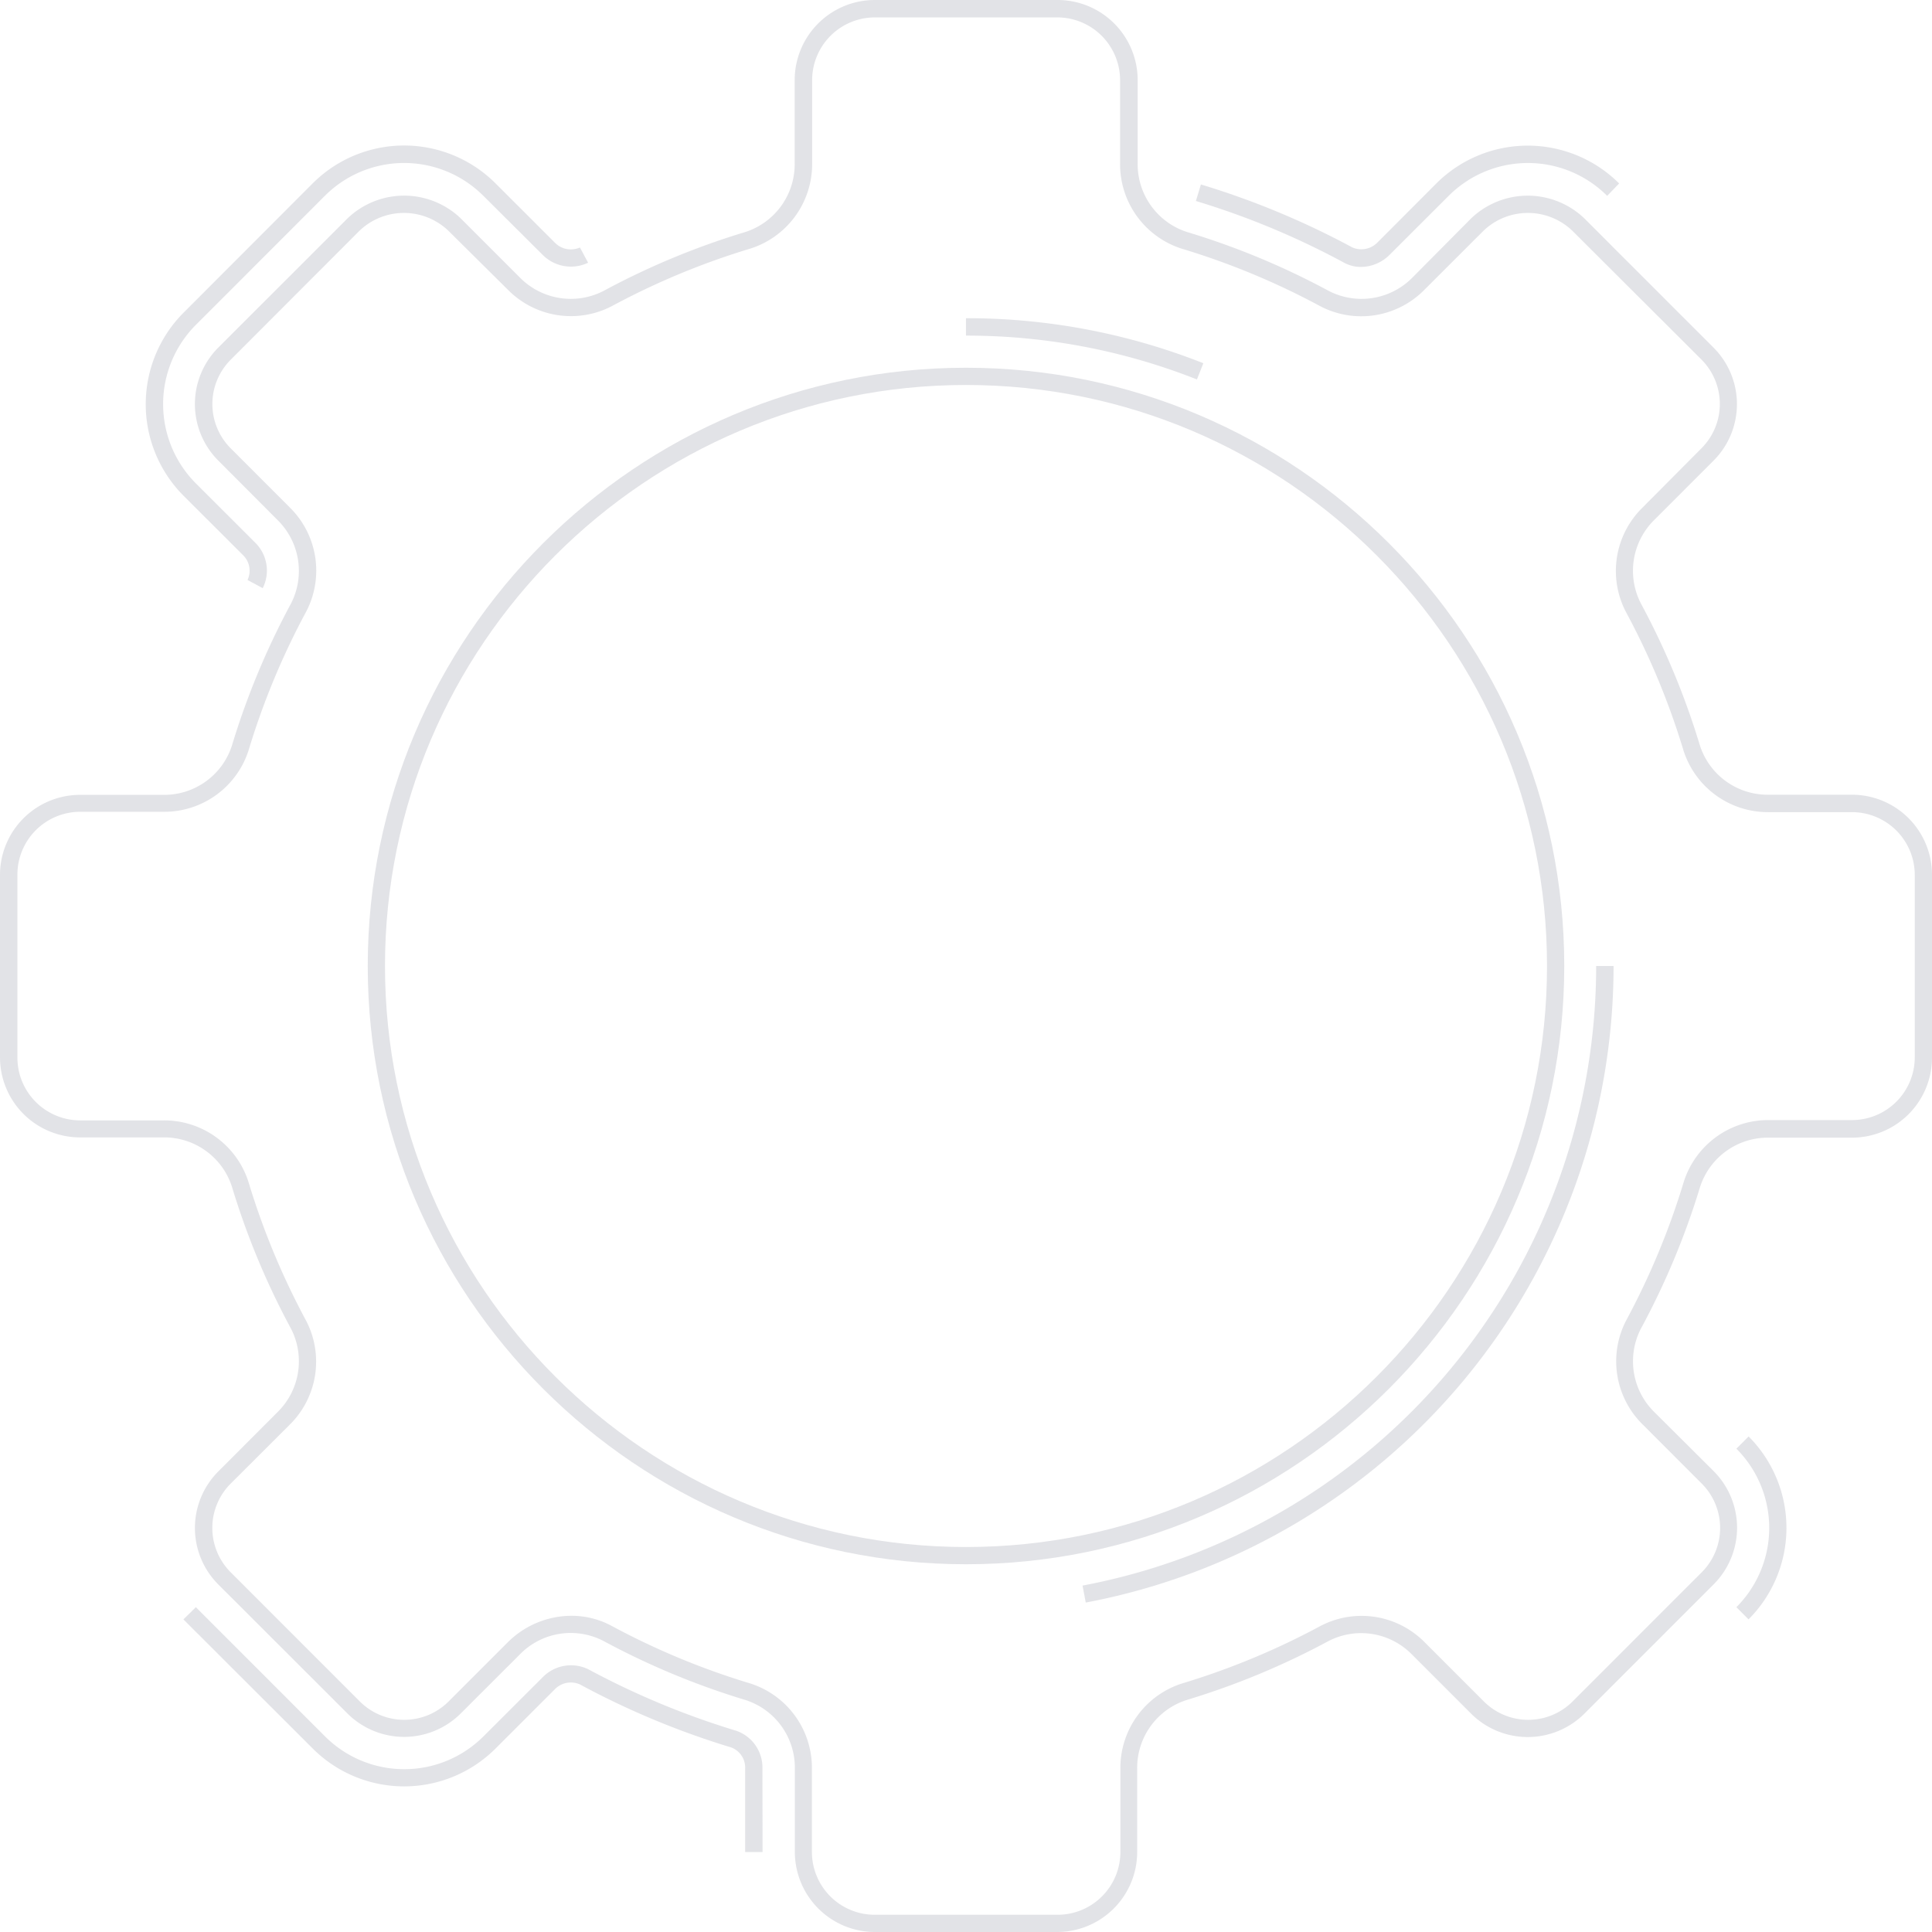 <svg xmlns="http://www.w3.org/2000/svg" viewBox="0 0 443.88 443.88"><defs><style>.cls-1{opacity:0.3;}.cls-2{fill:#9fa1ae;}</style></defs><g id="レイヤー_2" data-name="レイヤー 2"><g id="コンテンツ"><g class="cls-1"><path class="cls-2" d="M60.36,135.13l-3.49-1.88a5,5,0,0,0-1.13-5.8l-13.6-13.58a29.8,29.8,0,0,1,0-42L71.82,42.15a29.71,29.71,0,0,1,42.05,0l13.58,13.57a5.14,5.14,0,0,0,5.79,1.14l1.88,3.5a9.16,9.16,0,0,1-10.47-1.83L111.06,45a25.74,25.74,0,0,0-36.43,0L45,74.64a25.8,25.8,0,0,0,0,36.42l13.6,13.58A9,9,0,0,1,60.36,135.13Z"/><path class="cls-2" d="M175.2,425.51h-4V406.34a4.94,4.94,0,0,0-3.23-4.87A187.21,187.21,0,0,1,133.24,387a5.12,5.12,0,0,0-5.79,1.14l-13.6,13.59a29.71,29.71,0,0,1-42,0L42.14,372.06,45,369.25l29.66,29.67a25.74,25.74,0,0,0,36.43,0l13.61-13.59a9.09,9.09,0,0,1,10.47-1.81,184.21,184.21,0,0,0,34,14.13,8.94,8.94,0,0,1,6,8.68Z"/><path class="cls-2" d="M401.74,372.06l-2.8-2.81a25.75,25.75,0,0,0,0-36.41l2.81-2.81a29.72,29.72,0,0,1,0,42Z"/><path class="cls-2" d="M312.63,61.33a8.07,8.07,0,0,1-3.87-1,182.61,182.61,0,0,0-34-14.15l1.15-3.8a187.57,187.57,0,0,1,34.78,14.46,5.17,5.17,0,0,0,5.79-1.14L330,42.15a29.72,29.72,0,0,1,42,0L369.25,45a25.74,25.74,0,0,0-36.42,0l-13.6,13.58A9.43,9.43,0,0,1,312.63,61.33Z"/><path class="cls-2" d="M242.93,443.88H201a18.4,18.4,0,0,1-18.38-18.37V406.34a16.34,16.34,0,0,0-11.29-15.74A176.15,176.15,0,0,1,138.62,377a16.33,16.33,0,0,0-19.18,3.1l-13.6,13.59a18.44,18.44,0,0,1-26,0L50.17,364.05a18.38,18.38,0,0,1,0-26l13.58-13.6a16.37,16.37,0,0,0,3.11-19.18,175.37,175.37,0,0,1-13.58-32.64,16.34,16.34,0,0,0-15.74-11.31H18.38A18.4,18.4,0,0,1,0,242.93V201a18.4,18.4,0,0,1,18.38-18.38H37.54a16.34,16.34,0,0,0,15.74-11.31,175.74,175.74,0,0,1,13.58-32.65,16.41,16.41,0,0,0-3.1-19.19L50.17,105.84a18.37,18.37,0,0,1,0-26L79.85,50.17a18.79,18.79,0,0,1,26,0l13.59,13.59a16.43,16.43,0,0,0,19.19,3.1,174.84,174.84,0,0,1,32.66-13.57,16.37,16.37,0,0,0,11.29-15.75V18.38A18.41,18.41,0,0,1,201,0h42a18.4,18.4,0,0,1,18.38,18.38V37.54a16.37,16.37,0,0,0,11.3,15.75,175,175,0,0,1,32.65,13.57,16.42,16.42,0,0,0,19.19-3.1L338,50.17a18.81,18.81,0,0,1,26,0l29.67,29.68a18.36,18.36,0,0,1,0,26l-13.58,13.59a16.38,16.38,0,0,0-3.1,19.19,175.75,175.75,0,0,1,13.57,32.65,16.35,16.35,0,0,0,15.74,11.31H425.5A18.39,18.39,0,0,1,443.88,201v42a18.39,18.39,0,0,1-18.38,18.38H406.34a16.35,16.35,0,0,0-15.74,11.31A176,176,0,0,1,377,305.26a16.35,16.35,0,0,0,3.1,19.18L393.72,338a18.41,18.41,0,0,1,0,26L364,393.73a18.45,18.45,0,0,1-26,0l-13.59-13.59a16.33,16.33,0,0,0-19.19-3.1,176.34,176.34,0,0,1-32.65,13.56,16.35,16.35,0,0,0-11.3,15.74V425.5A18.4,18.4,0,0,1,242.93,443.88ZM131.27,371.23a19.48,19.48,0,0,1,9.24,2.31,171,171,0,0,0,31.91,13.25,20.36,20.36,0,0,1,14.12,19.55v19.17A14.43,14.43,0,0,0,201,439.92h42a14.43,14.43,0,0,0,14.41-14.42V406.34a20.36,20.36,0,0,1,14.13-19.55,171.58,171.58,0,0,0,31.9-13.25,20.37,20.37,0,0,1,23.89,3.78l13.59,13.59a14.42,14.42,0,0,0,20.39,0l29.67-29.68a14.4,14.4,0,0,0,0-20.37l-13.59-13.6a20.37,20.37,0,0,1-3.78-23.88,172.14,172.14,0,0,0,13.26-31.92,20.35,20.35,0,0,1,19.54-14.12H425.5a14.43,14.43,0,0,0,14.42-14.41V201a14.44,14.44,0,0,0-14.42-14.41H406.34a20.35,20.35,0,0,1-19.54-14.12,171.48,171.48,0,0,0-13.26-31.91,20.37,20.37,0,0,1,3.78-23.89L390.91,103a14.42,14.42,0,0,0,0-20.39L361.23,53a14.77,14.77,0,0,0-20.38,0l-13.6,13.59a20.34,20.34,0,0,1-23.88,3.78,171.39,171.39,0,0,0-31.91-13.25,20.36,20.36,0,0,1-14.12-19.55V18.38A14.43,14.43,0,0,0,242.93,4H201a14.43,14.43,0,0,0-14.41,14.42V37.54a20.36,20.36,0,0,1-14.12,19.55,171.67,171.67,0,0,0-31.91,13.25,20.34,20.34,0,0,1-23.88-3.78L103,53a14.78,14.78,0,0,0-20.39,0L53,82.65A14.41,14.41,0,0,0,53,103l13.59,13.6a20.36,20.36,0,0,1,3.78,23.88,172.11,172.11,0,0,0-13.26,31.91,20.33,20.33,0,0,1-19.54,14.12H18.38A14.44,14.44,0,0,0,4,201v42a14.43,14.43,0,0,0,14.42,14.41H37.54a20.33,20.33,0,0,1,19.54,14.12,172.2,172.2,0,0,0,13.26,31.92,20.36,20.36,0,0,1-3.78,23.88L53,340.86a14.4,14.4,0,0,0,0,20.37l29.67,29.68a14.43,14.43,0,0,0,20.4,0l13.59-13.59A20.8,20.8,0,0,1,131.27,371.23Z"/><path class="cls-2" d="M275,87.18a143.77,143.77,0,0,0-53.07-10.07v-4a147.64,147.64,0,0,1,54.54,10.34Z"/><path class="cls-2" d="M249.45,368.19l-.73-3.9a144.88,144.88,0,0,0,118-142.35h4A148.85,148.85,0,0,1,249.45,368.19Z"/><path class="cls-2" d="M221.94,359.39c-75.79,0-137.45-61.66-137.45-137.45S146.15,84.49,221.94,84.49s137.45,61.66,137.45,137.45S297.73,359.39,221.94,359.39Zm0-270.94c-73.6,0-133.49,59.88-133.49,133.49s59.89,133.49,133.49,133.49,133.49-59.89,133.49-133.49S295.55,88.45,221.94,88.45Z"/></g></g></g></svg>